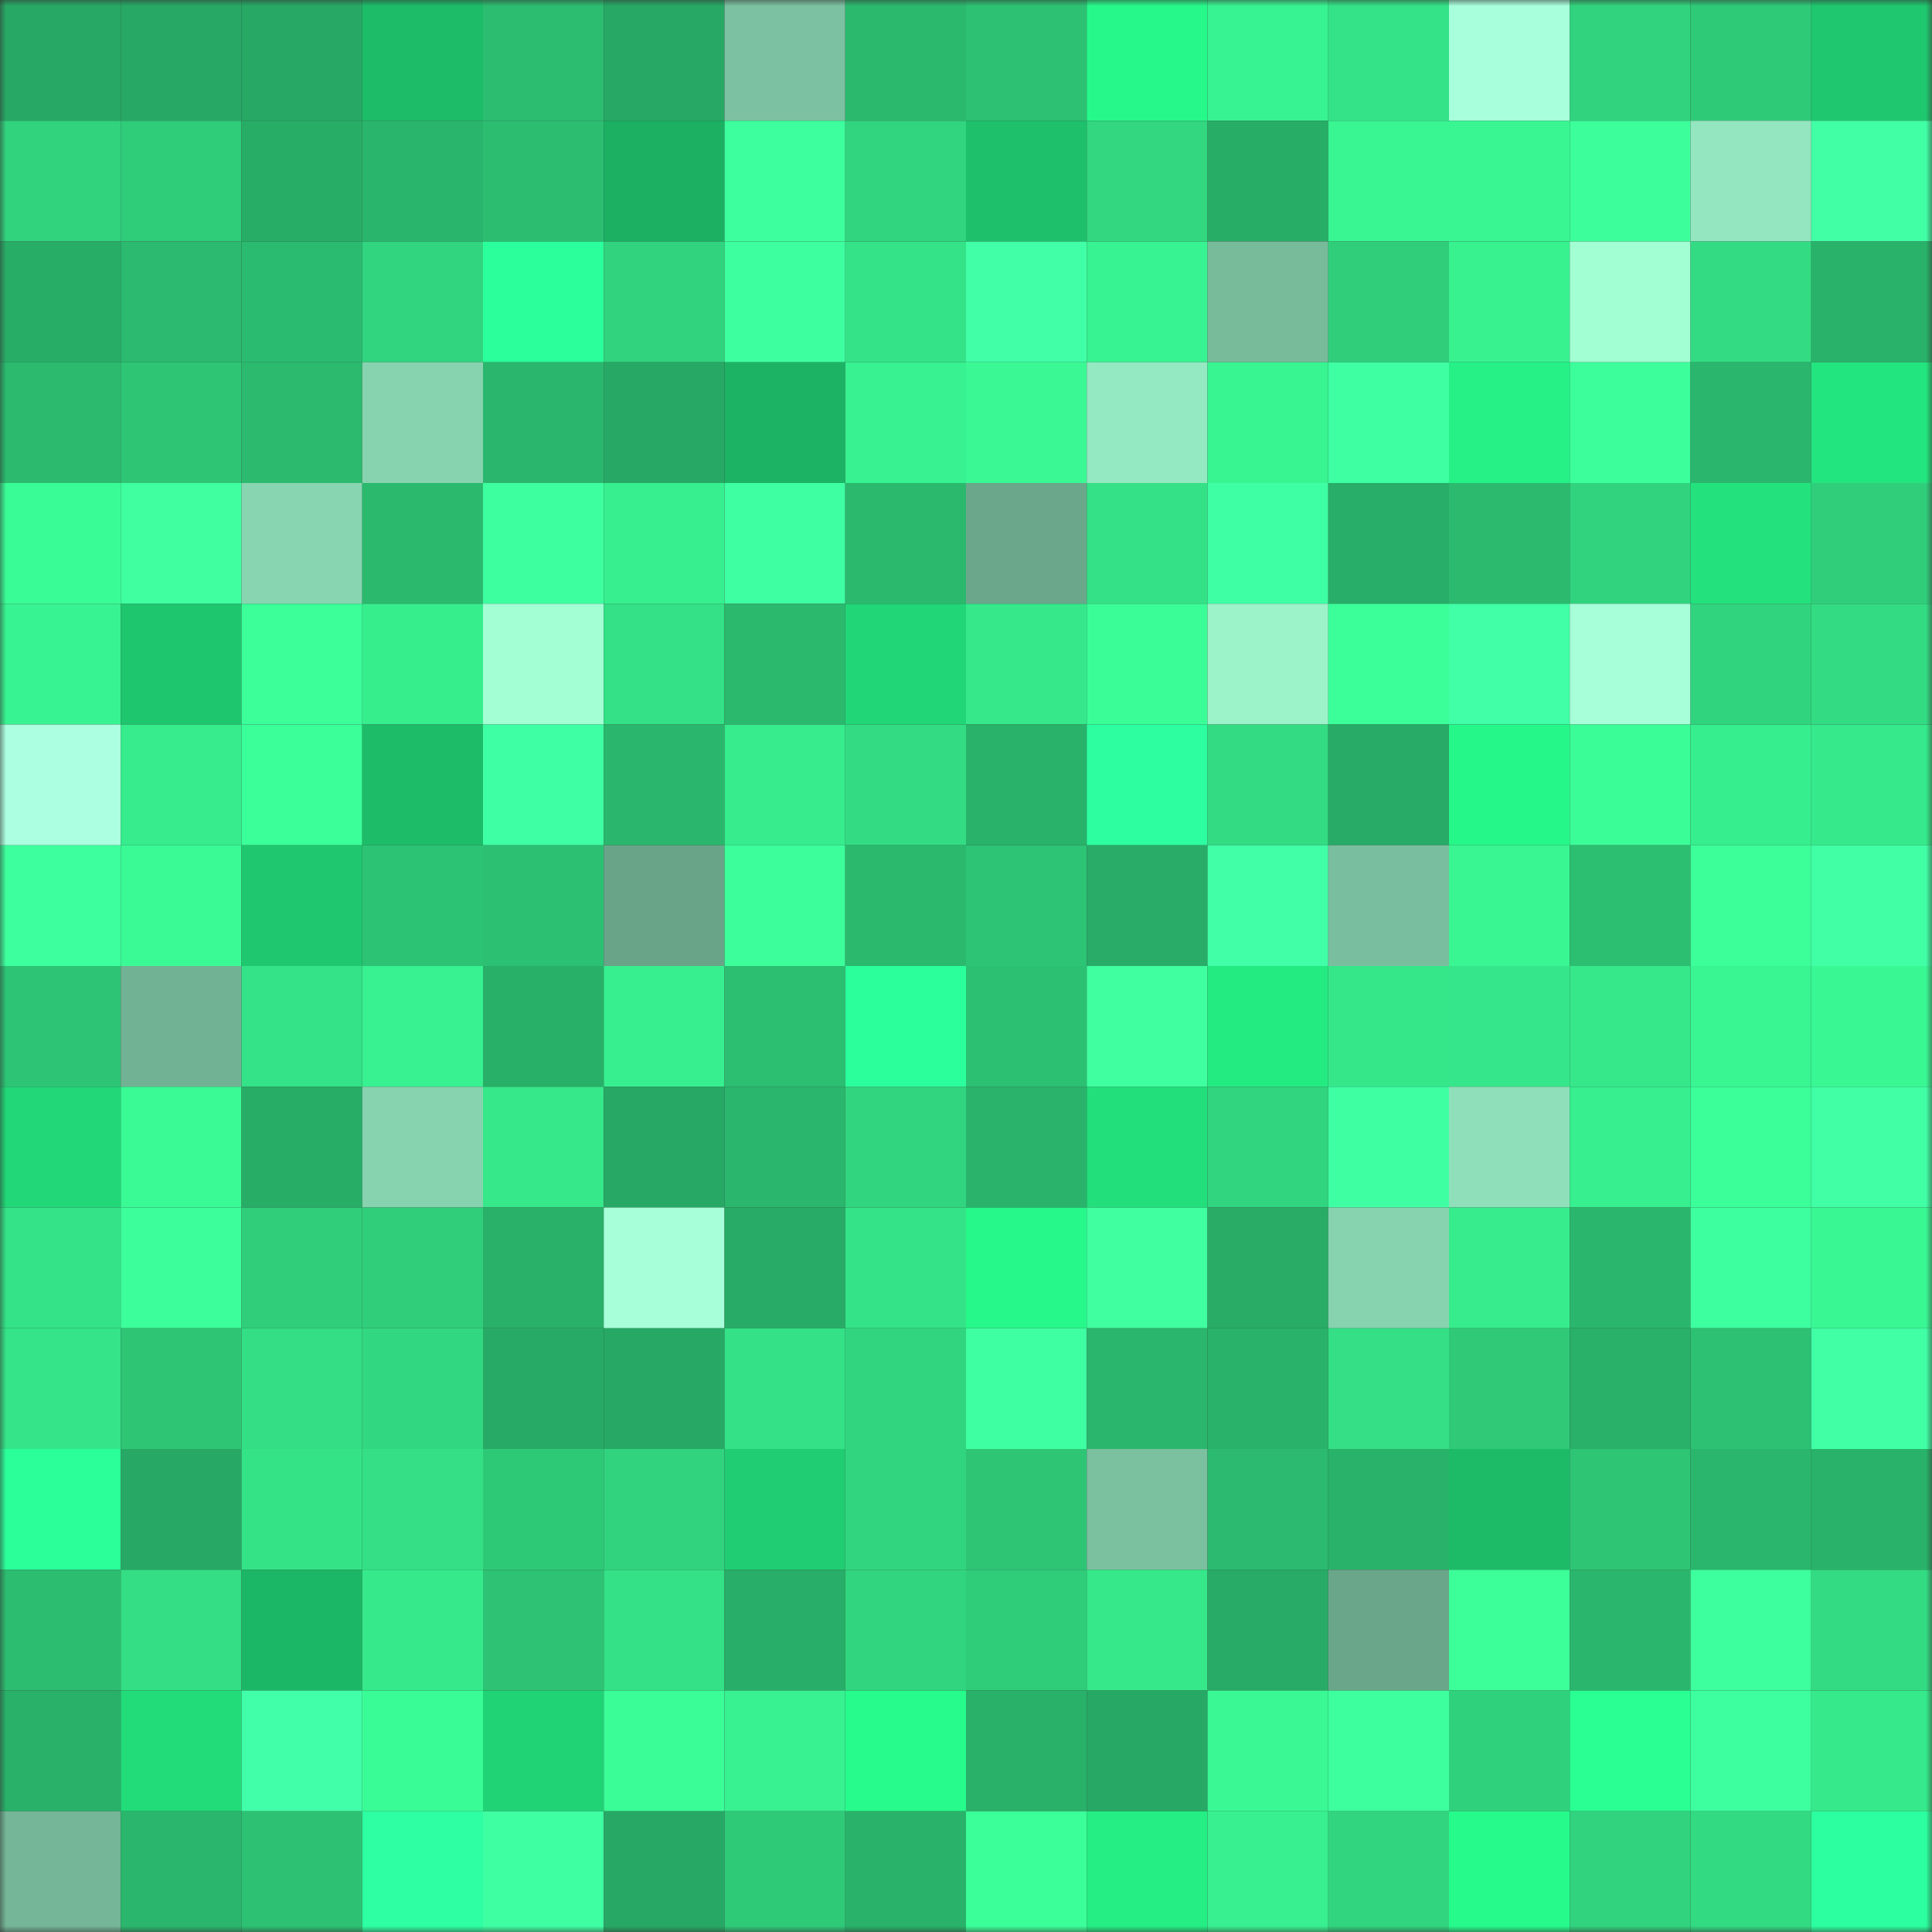 <svg viewBox="0 0 160 160" fill="none" role="img" xmlns="http://www.w3.org/2000/svg" width="240" height="240" name="lens%2Ccity179.lens"><rect x="0" y="0" width="160" height="160" fill="#333333" stroke="none"/><mask id="1046146098" mask-type="alpha" maskUnits="userSpaceOnUse" x="0" y="0" width="160" height="160"><rect width="160" height="160" fill="#FFFFFF"></rect></mask><g mask="url(#1046146098)"><rect x="0" y="0" width="10" height="10" fill="#27a965"></rect><rect x="10" y="0" width="10" height="10" fill="#27a965"></rect><rect x="20" y="0" width="10" height="10" fill="#27a965"></rect><rect x="30" y="0" width="10" height="10" fill="#1dbc69"></rect><rect x="40" y="0" width="10" height="10" fill="#2cbd70"></rect><rect x="50" y="0" width="10" height="10" fill="#27a965"></rect><rect x="60" y="0" width="10" height="10" fill="#7cc1a1"></rect><rect x="70" y="0" width="10" height="10" fill="#2bb96e"></rect><rect x="80" y="0" width="10" height="10" fill="#2dc273"></rect><rect x="90" y="0" width="10" height="10" fill="#26f98a"></rect><rect x="100" y="0" width="10" height="10" fill="#38f391"></rect><rect x="110" y="0" width="10" height="10" fill="#34e387"></rect><rect x="120" y="0" width="10" height="10" fill="#a8ffdb"></rect><rect x="130" y="0" width="10" height="10" fill="#31d37e"></rect><rect x="140" y="0" width="10" height="10" fill="#2fca78"></rect><rect x="150" y="0" width="10" height="10" fill="#1fc76f"></rect><rect x="0" y="10" width="10" height="10" fill="#31d37d"></rect><rect x="10" y="10" width="10" height="10" fill="#2fcc7a"></rect><rect x="20" y="10" width="10" height="10" fill="#28ad67"></rect><rect x="30" y="10" width="10" height="10" fill="#2ab56c"></rect><rect x="40" y="10" width="10" height="10" fill="#2cbd71"></rect><rect x="50" y="10" width="10" height="10" fill="#1bb062"></rect><rect x="60" y="10" width="10" height="10" fill="#3dff9d"></rect><rect x="70" y="10" width="10" height="10" fill="#31d57f"></rect><rect x="80" y="10" width="10" height="10" fill="#1ec06b"></rect><rect x="90" y="10" width="10" height="10" fill="#32d780"></rect><rect x="100" y="10" width="10" height="10" fill="#28ad67"></rect><rect x="110" y="10" width="10" height="10" fill="#39f592"></rect><rect x="120" y="10" width="10" height="10" fill="#39f592"></rect><rect x="130" y="10" width="10" height="10" fill="#3cff9b"></rect><rect x="140" y="10" width="10" height="10" fill="#93e6bf"></rect><rect x="150" y="10" width="10" height="10" fill="#40ffa5"></rect><rect x="0" y="20" width="10" height="10" fill="#28ad67"></rect><rect x="10" y="20" width="10" height="10" fill="#2bba6f"></rect><rect x="20" y="20" width="10" height="10" fill="#2bbb70"></rect><rect x="30" y="20" width="10" height="10" fill="#31d57f"></rect><rect x="40" y="20" width="10" height="10" fill="#2bff9b"></rect><rect x="50" y="20" width="10" height="10" fill="#31d37e"></rect><rect x="60" y="20" width="10" height="10" fill="#3effa0"></rect><rect x="70" y="20" width="10" height="10" fill="#34e387"></rect><rect x="80" y="20" width="10" height="10" fill="#41ffa7"></rect><rect x="90" y="20" width="10" height="10" fill="#38f391"></rect><rect x="100" y="20" width="10" height="10" fill="#78bb9b"></rect><rect x="110" y="20" width="10" height="10" fill="#30ce7b"></rect><rect x="120" y="20" width="10" height="10" fill="#38f290"></rect><rect x="130" y="20" width="10" height="10" fill="#a2fed3"></rect><rect x="140" y="20" width="10" height="10" fill="#33dc83"></rect><rect x="150" y="20" width="10" height="10" fill="#29b26a"></rect><rect x="0" y="30" width="10" height="10" fill="#2bba6e"></rect><rect x="10" y="30" width="10" height="10" fill="#2ec575"></rect><rect x="20" y="30" width="10" height="10" fill="#2bba6e"></rect><rect x="30" y="30" width="10" height="10" fill="#87d3af"></rect><rect x="40" y="30" width="10" height="10" fill="#2ab66d"></rect><rect x="50" y="30" width="10" height="10" fill="#27a965"></rect><rect x="60" y="30" width="10" height="10" fill="#1cb364"></rect><rect x="70" y="30" width="10" height="10" fill="#38f190"></rect><rect x="80" y="30" width="10" height="10" fill="#3af994"></rect><rect x="90" y="30" width="10" height="10" fill="#95e9c2"></rect><rect x="100" y="30" width="10" height="10" fill="#38f491"></rect><rect x="110" y="30" width="10" height="10" fill="#3fffa3"></rect><rect x="120" y="30" width="10" height="10" fill="#25f186"></rect><rect x="130" y="30" width="10" height="10" fill="#3cff9b"></rect><rect x="140" y="30" width="10" height="10" fill="#2ab66d"></rect><rect x="150" y="30" width="10" height="10" fill="#23e57f"></rect><rect x="0" y="40" width="10" height="10" fill="#3afc96"></rect><rect x="10" y="40" width="10" height="10" fill="#3fffa1"></rect><rect x="20" y="40" width="10" height="10" fill="#88d5b1"></rect><rect x="30" y="40" width="10" height="10" fill="#2bb96e"></rect><rect x="40" y="40" width="10" height="10" fill="#3effa0"></rect><rect x="50" y="40" width="10" height="10" fill="#37ef8f"></rect><rect x="60" y="40" width="10" height="10" fill="#3effa1"></rect><rect x="70" y="40" width="10" height="10" fill="#2bb96e"></rect><rect x="80" y="40" width="10" height="10" fill="#6ba78b"></rect><rect x="90" y="40" width="10" height="10" fill="#34e186"></rect><rect x="100" y="40" width="10" height="10" fill="#3fffa4"></rect><rect x="110" y="40" width="10" height="10" fill="#28ae68"></rect><rect x="120" y="40" width="10" height="10" fill="#2bba6e"></rect><rect x="130" y="40" width="10" height="10" fill="#31d37e"></rect><rect x="140" y="40" width="10" height="10" fill="#23e27d"></rect><rect x="150" y="40" width="10" height="10" fill="#30ce7b"></rect><rect x="0" y="50" width="10" height="10" fill="#38f391"></rect><rect x="10" y="50" width="10" height="10" fill="#1ec66e"></rect><rect x="20" y="50" width="10" height="10" fill="#3cff9a"></rect><rect x="30" y="50" width="10" height="10" fill="#37ee8d"></rect><rect x="40" y="50" width="10" height="10" fill="#a3ffd4"></rect><rect x="50" y="50" width="10" height="10" fill="#34e186"></rect><rect x="60" y="50" width="10" height="10" fill="#2bb96e"></rect><rect x="70" y="50" width="10" height="10" fill="#21d677"></rect><rect x="80" y="50" width="10" height="10" fill="#36e88a"></rect><rect x="90" y="50" width="10" height="10" fill="#3bfd97"></rect><rect x="100" y="50" width="10" height="10" fill="#9cf3ca"></rect><rect x="110" y="50" width="10" height="10" fill="#3bff98"></rect><rect x="120" y="50" width="10" height="10" fill="#40ffa6"></rect><rect x="130" y="50" width="10" height="10" fill="#a6ffd8"></rect><rect x="140" y="50" width="10" height="10" fill="#31d47e"></rect><rect x="150" y="50" width="10" height="10" fill="#33dc83"></rect><rect x="0" y="60" width="10" height="10" fill="#acffe0"></rect><rect x="10" y="60" width="10" height="10" fill="#36ec8c"></rect><rect x="20" y="60" width="10" height="10" fill="#3bff99"></rect><rect x="30" y="60" width="10" height="10" fill="#1dbc69"></rect><rect x="40" y="60" width="10" height="10" fill="#3fffa4"></rect><rect x="50" y="60" width="10" height="10" fill="#2ab76d"></rect><rect x="60" y="60" width="10" height="10" fill="#36ec8c"></rect><rect x="70" y="60" width="10" height="10" fill="#33dc83"></rect><rect x="80" y="60" width="10" height="10" fill="#29b26a"></rect><rect x="90" y="60" width="10" height="10" fill="#2dffa1"></rect><rect x="100" y="60" width="10" height="10" fill="#33dc83"></rect><rect x="110" y="60" width="10" height="10" fill="#27ab66"></rect><rect x="120" y="60" width="10" height="10" fill="#26f789"></rect><rect x="130" y="60" width="10" height="10" fill="#3bfd97"></rect><rect x="140" y="60" width="10" height="10" fill="#37ee8e"></rect><rect x="150" y="60" width="10" height="10" fill="#36ea8b"></rect><rect x="0" y="70" width="10" height="10" fill="#3dff9d"></rect><rect x="10" y="70" width="10" height="10" fill="#3afa95"></rect><rect x="20" y="70" width="10" height="10" fill="#1fc76f"></rect><rect x="30" y="70" width="10" height="10" fill="#2dc374"></rect><rect x="40" y="70" width="10" height="10" fill="#2cc072"></rect><rect x="50" y="70" width="10" height="10" fill="#69a489"></rect><rect x="60" y="70" width="10" height="10" fill="#3cff9b"></rect><rect x="70" y="70" width="10" height="10" fill="#2bb96e"></rect><rect x="80" y="70" width="10" height="10" fill="#2dc475"></rect><rect x="90" y="70" width="10" height="10" fill="#28ac67"></rect><rect x="100" y="70" width="10" height="10" fill="#41ffa7"></rect><rect x="110" y="70" width="10" height="10" fill="#79be9e"></rect><rect x="120" y="70" width="10" height="10" fill="#39f692"></rect><rect x="130" y="70" width="10" height="10" fill="#2cbe71"></rect><rect x="140" y="70" width="10" height="10" fill="#3cff9a"></rect><rect x="150" y="70" width="10" height="10" fill="#40ffa5"></rect><rect x="0" y="80" width="10" height="10" fill="#2dc475"></rect><rect x="10" y="80" width="10" height="10" fill="#72b294"></rect><rect x="20" y="80" width="10" height="10" fill="#34e287"></rect><rect x="30" y="80" width="10" height="10" fill="#38f190"></rect><rect x="40" y="80" width="10" height="10" fill="#28af68"></rect><rect x="50" y="80" width="10" height="10" fill="#37ef8f"></rect><rect x="60" y="80" width="10" height="10" fill="#2cbe71"></rect><rect x="70" y="80" width="10" height="10" fill="#2bff9c"></rect><rect x="80" y="80" width="10" height="10" fill="#2cc072"></rect><rect x="90" y="80" width="10" height="10" fill="#3fffa1"></rect><rect x="100" y="80" width="10" height="10" fill="#24ea82"></rect><rect x="110" y="80" width="10" height="10" fill="#35e789"></rect><rect x="120" y="80" width="10" height="10" fill="#35e78a"></rect><rect x="130" y="80" width="10" height="10" fill="#36e88a"></rect><rect x="140" y="80" width="10" height="10" fill="#39f592"></rect><rect x="150" y="80" width="10" height="10" fill="#39f894"></rect><rect x="0" y="90" width="10" height="10" fill="#21d777"></rect><rect x="10" y="90" width="10" height="10" fill="#3afa95"></rect><rect x="20" y="90" width="10" height="10" fill="#28ad67"></rect><rect x="30" y="90" width="10" height="10" fill="#87d3af"></rect><rect x="40" y="90" width="10" height="10" fill="#36e88a"></rect><rect x="50" y="90" width="10" height="10" fill="#27a965"></rect><rect x="60" y="90" width="10" height="10" fill="#2ab76d"></rect><rect x="70" y="90" width="10" height="10" fill="#31d57f"></rect><rect x="80" y="90" width="10" height="10" fill="#2ab46b"></rect><rect x="90" y="90" width="10" height="10" fill="#22df7c"></rect><rect x="100" y="90" width="10" height="10" fill="#31d47f"></rect><rect x="110" y="90" width="10" height="10" fill="#3fffa3"></rect><rect x="120" y="90" width="10" height="10" fill="#8fe0ba"></rect><rect x="130" y="90" width="10" height="10" fill="#37ef8f"></rect><rect x="140" y="90" width="10" height="10" fill="#3bff99"></rect><rect x="150" y="90" width="10" height="10" fill="#40ffa5"></rect><rect x="0" y="100" width="10" height="10" fill="#34e387"></rect><rect x="10" y="100" width="10" height="10" fill="#3cff9b"></rect><rect x="20" y="100" width="10" height="10" fill="#30ce7b"></rect><rect x="30" y="100" width="10" height="10" fill="#30ce7b"></rect><rect x="40" y="100" width="10" height="10" fill="#29b069"></rect><rect x="50" y="100" width="10" height="10" fill="#a6ffd8"></rect><rect x="60" y="100" width="10" height="10" fill="#28ab66"></rect><rect x="70" y="100" width="10" height="10" fill="#34e387"></rect><rect x="80" y="100" width="10" height="10" fill="#26f88a"></rect><rect x="90" y="100" width="10" height="10" fill="#3fffa1"></rect><rect x="100" y="100" width="10" height="10" fill="#28ac66"></rect><rect x="110" y="100" width="10" height="10" fill="#87d3af"></rect><rect x="120" y="100" width="10" height="10" fill="#37ec8d"></rect><rect x="130" y="100" width="10" height="10" fill="#2ab76d"></rect><rect x="140" y="100" width="10" height="10" fill="#3effa0"></rect><rect x="150" y="100" width="10" height="10" fill="#39f894"></rect><rect x="0" y="110" width="10" height="10" fill="#35e488"></rect><rect x="10" y="110" width="10" height="10" fill="#2ec575"></rect><rect x="20" y="110" width="10" height="10" fill="#33de84"></rect><rect x="30" y="110" width="10" height="10" fill="#32d881"></rect><rect x="40" y="110" width="10" height="10" fill="#27aa65"></rect><rect x="50" y="110" width="10" height="10" fill="#27a965"></rect><rect x="60" y="110" width="10" height="10" fill="#34e186"></rect><rect x="70" y="110" width="10" height="10" fill="#31d57f"></rect><rect x="80" y="110" width="10" height="10" fill="#3fffa3"></rect><rect x="90" y="110" width="10" height="10" fill="#2ab76d"></rect><rect x="100" y="110" width="10" height="10" fill="#29b26a"></rect><rect x="110" y="110" width="10" height="10" fill="#34df85"></rect><rect x="120" y="110" width="10" height="10" fill="#2fc978"></rect><rect x="130" y="110" width="10" height="10" fill="#29b069"></rect><rect x="140" y="110" width="10" height="10" fill="#2dc173"></rect><rect x="150" y="110" width="10" height="10" fill="#40ffa5"></rect><rect x="0" y="120" width="10" height="10" fill="#2bff9a"></rect><rect x="10" y="120" width="10" height="10" fill="#27a965"></rect><rect x="20" y="120" width="10" height="10" fill="#35e387"></rect><rect x="30" y="120" width="10" height="10" fill="#34df85"></rect><rect x="40" y="120" width="10" height="10" fill="#2ec977"></rect><rect x="50" y="120" width="10" height="10" fill="#31d37e"></rect><rect x="60" y="120" width="10" height="10" fill="#20cd72"></rect><rect x="70" y="120" width="10" height="10" fill="#31d57f"></rect><rect x="80" y="120" width="10" height="10" fill="#2ec575"></rect><rect x="90" y="120" width="10" height="10" fill="#7bc09f"></rect><rect x="100" y="120" width="10" height="10" fill="#2bba6f"></rect><rect x="110" y="120" width="10" height="10" fill="#29b26a"></rect><rect x="120" y="120" width="10" height="10" fill="#1dbb68"></rect><rect x="130" y="120" width="10" height="10" fill="#2ec575"></rect><rect x="140" y="120" width="10" height="10" fill="#2ab66d"></rect><rect x="150" y="120" width="10" height="10" fill="#29b26a"></rect><rect x="0" y="130" width="10" height="10" fill="#2cbd70"></rect><rect x="10" y="130" width="10" height="10" fill="#33de84"></rect><rect x="20" y="130" width="10" height="10" fill="#1cb766"></rect><rect x="30" y="130" width="10" height="10" fill="#36ea8b"></rect><rect x="40" y="130" width="10" height="10" fill="#2dc274"></rect><rect x="50" y="130" width="10" height="10" fill="#34e186"></rect><rect x="60" y="130" width="10" height="10" fill="#28ae68"></rect><rect x="70" y="130" width="10" height="10" fill="#31d57f"></rect><rect x="80" y="130" width="10" height="10" fill="#2fcc79"></rect><rect x="90" y="130" width="10" height="10" fill="#36e88a"></rect><rect x="100" y="130" width="10" height="10" fill="#27ab66"></rect><rect x="110" y="130" width="10" height="10" fill="#6aa68a"></rect><rect x="120" y="130" width="10" height="10" fill="#3cff9a"></rect><rect x="130" y="130" width="10" height="10" fill="#2ab76d"></rect><rect x="140" y="130" width="10" height="10" fill="#3dff9d"></rect><rect x="150" y="130" width="10" height="10" fill="#33dc83"></rect><rect x="0" y="140" width="10" height="10" fill="#29b069"></rect><rect x="10" y="140" width="10" height="10" fill="#22dc7a"></rect><rect x="20" y="140" width="10" height="10" fill="#41ffa8"></rect><rect x="30" y="140" width="10" height="10" fill="#3afc96"></rect><rect x="40" y="140" width="10" height="10" fill="#20d375"></rect><rect x="50" y="140" width="10" height="10" fill="#3bfd97"></rect><rect x="60" y="140" width="10" height="10" fill="#38f190"></rect><rect x="70" y="140" width="10" height="10" fill="#27fb8b"></rect><rect x="80" y="140" width="10" height="10" fill="#29b169"></rect><rect x="90" y="140" width="10" height="10" fill="#27a965"></rect><rect x="100" y="140" width="10" height="10" fill="#3af995"></rect><rect x="110" y="140" width="10" height="10" fill="#3dff9e"></rect><rect x="120" y="140" width="10" height="10" fill="#30d17d"></rect><rect x="130" y="140" width="10" height="10" fill="#29ff92"></rect><rect x="140" y="140" width="10" height="10" fill="#3eff9f"></rect><rect x="150" y="140" width="10" height="10" fill="#36ea8b"></rect><rect x="0" y="150" width="10" height="10" fill="#74b697"></rect><rect x="10" y="150" width="10" height="10" fill="#2ab76d"></rect><rect x="20" y="150" width="10" height="10" fill="#2dc273"></rect><rect x="30" y="150" width="10" height="10" fill="#2dffa2"></rect><rect x="40" y="150" width="10" height="10" fill="#3fffa3"></rect><rect x="50" y="150" width="10" height="10" fill="#27a965"></rect><rect x="60" y="150" width="10" height="10" fill="#2fca78"></rect><rect x="70" y="150" width="10" height="10" fill="#29b26a"></rect><rect x="80" y="150" width="10" height="10" fill="#3bff99"></rect><rect x="90" y="150" width="10" height="10" fill="#25ee84"></rect><rect x="100" y="150" width="10" height="10" fill="#38f08f"></rect><rect x="110" y="150" width="10" height="10" fill="#31d57f"></rect><rect x="120" y="150" width="10" height="10" fill="#26fa8b"></rect><rect x="130" y="150" width="10" height="10" fill="#31d37e"></rect><rect x="140" y="150" width="10" height="10" fill="#32da82"></rect><rect x="150" y="150" width="10" height="10" fill="#2cffa0"></rect></g></svg>